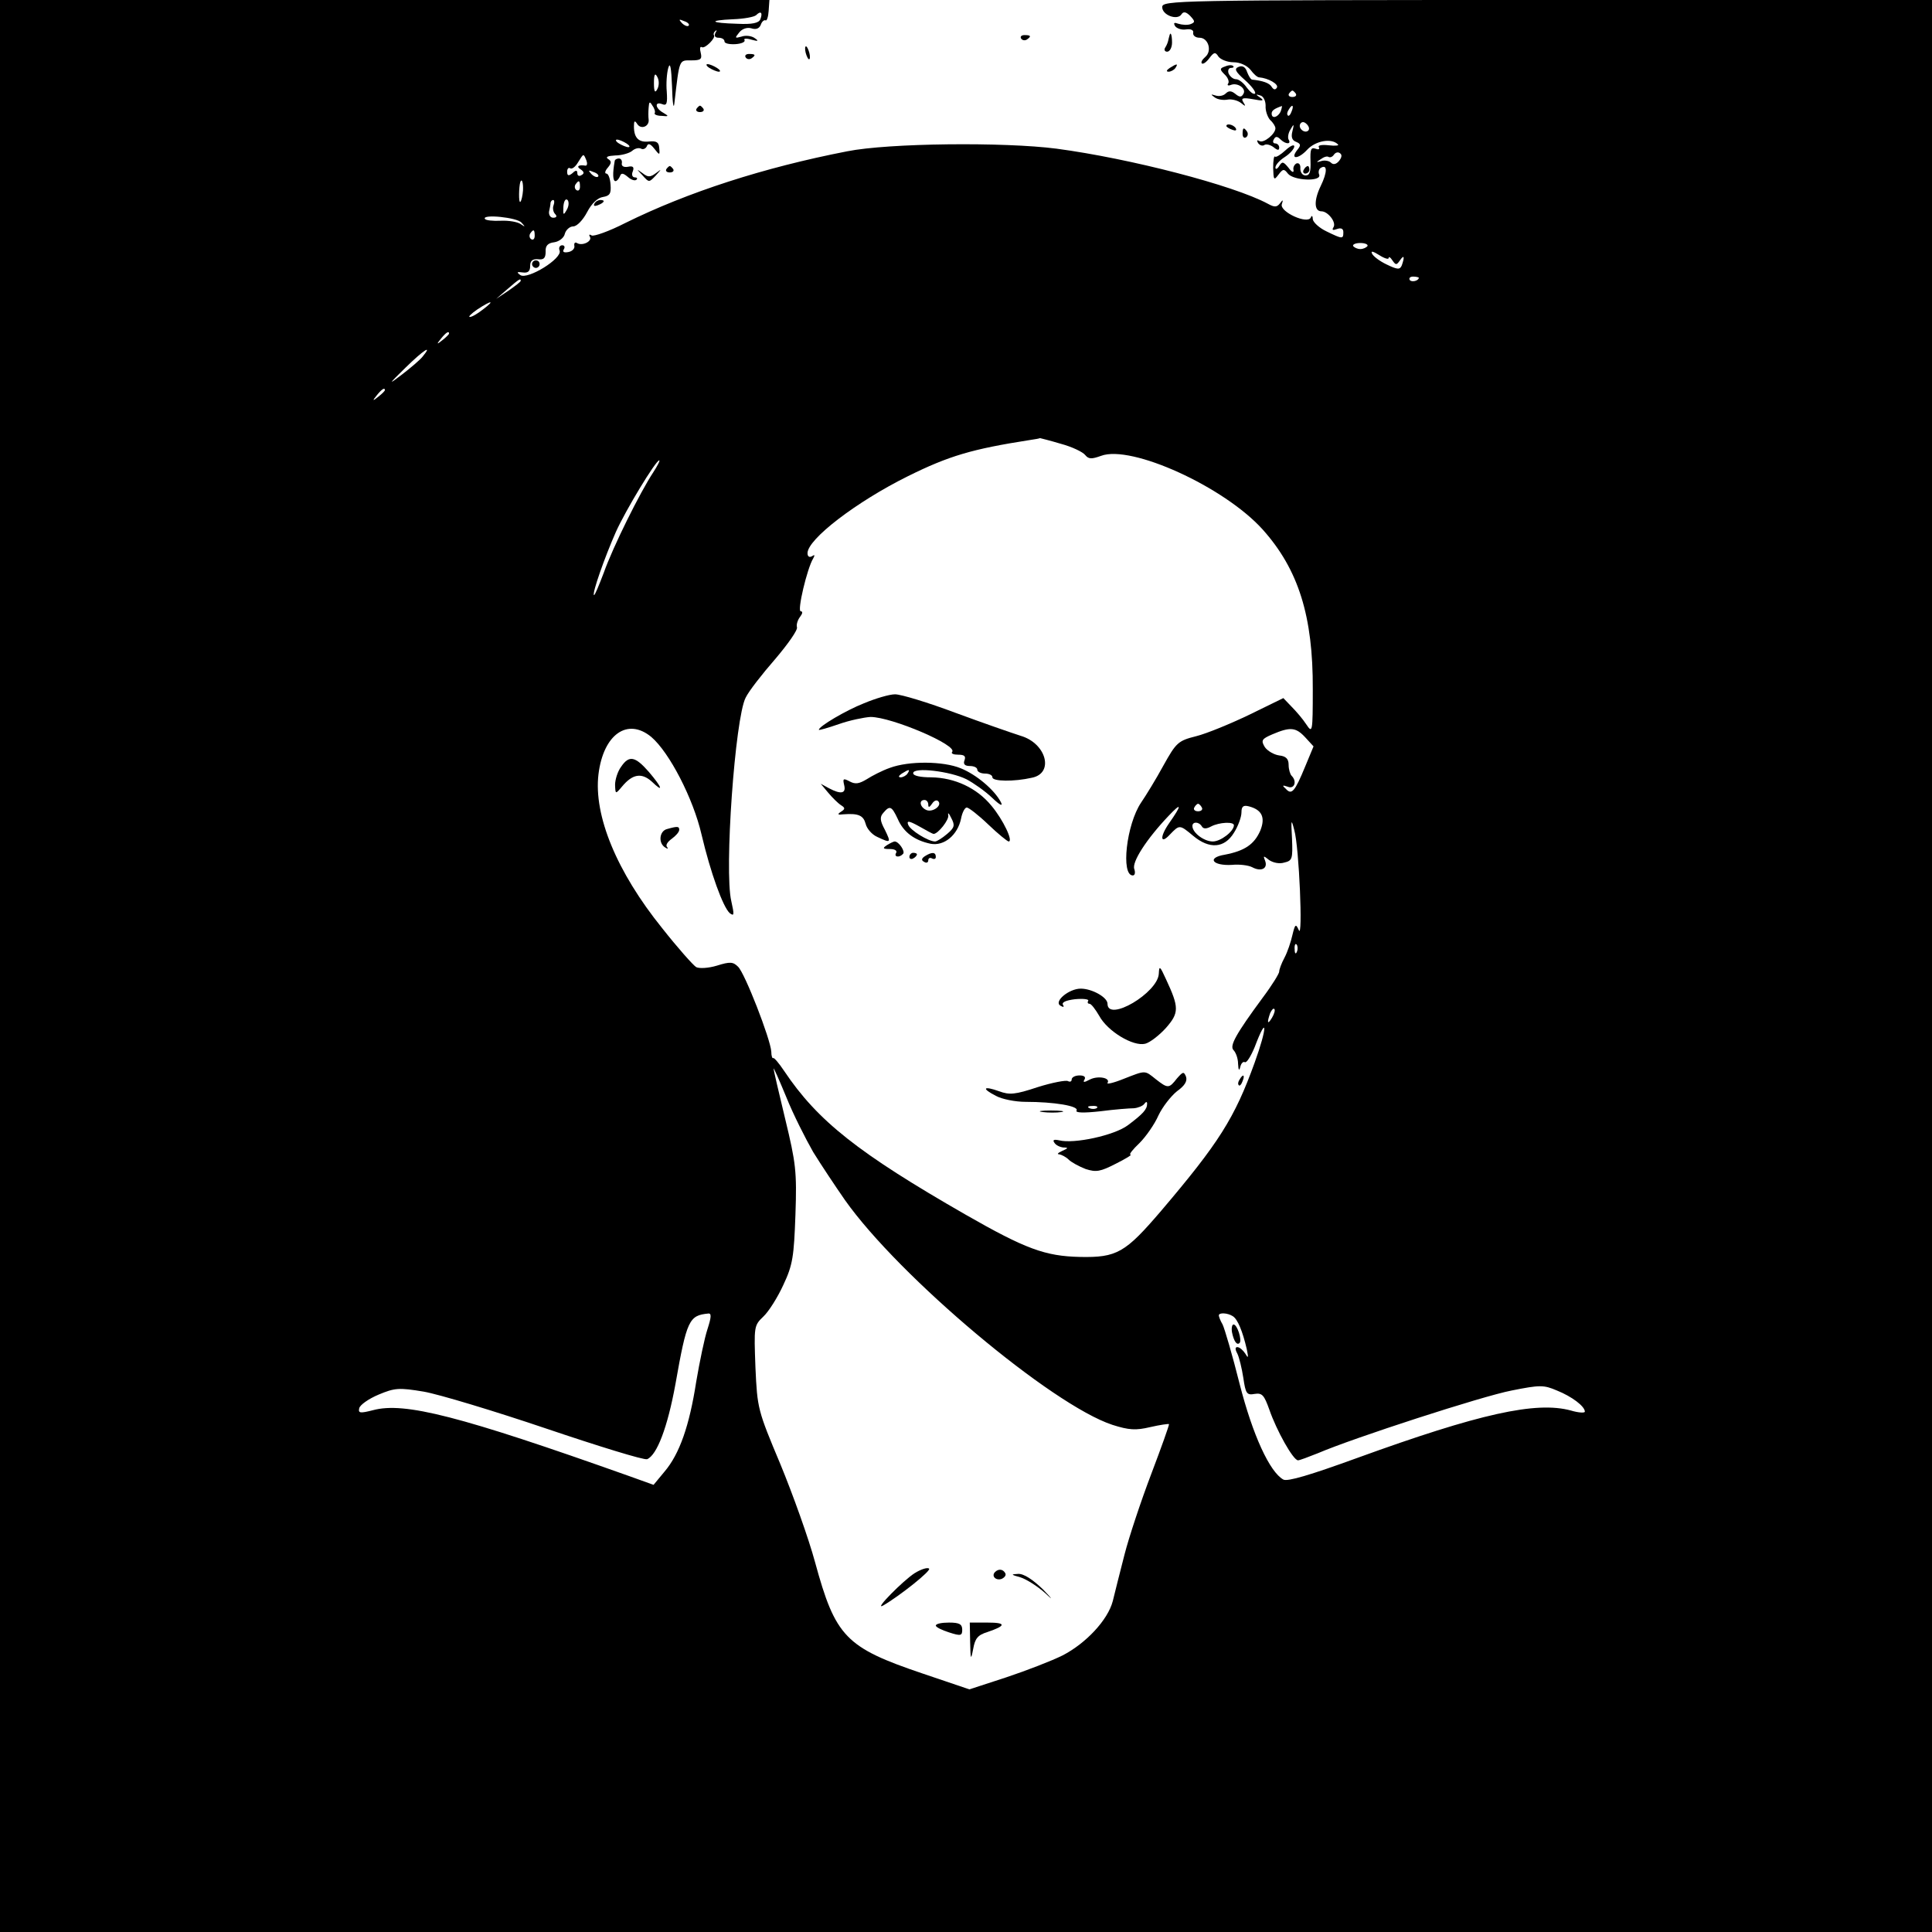 <?xml version="1.0" standalone="no"?>
<!DOCTYPE svg PUBLIC "-//W3C//DTD SVG 20010904//EN"
 "http://www.w3.org/TR/2001/REC-SVG-20010904/DTD/svg10.dtd">
<svg version="1.0" xmlns="http://www.w3.org/2000/svg"
 width="512pt" height="512pt" viewBox="0 0 512 512"
 preserveAspectRatio="xMidYMid meet">
<g transform="translate(0,512) scale(0.1,-0.1)"
fill="#000000" stroke="none">
<path d="M0 2560 l0 -2560 2560 0 2560 0 0 2560 0 2560 -1020 0 c-992 0 -1020
-1 -1020 -19 0 -21 40 -36 51 -19 5 8 12 7 23 -4 13 -14 14 -17 1 -22 -8 -3
-22 -2 -32 1 -11 4 -14 3 -9 -6 4 -6 17 -11 29 -9 13 2 21 -2 19 -9 -1 -7 6
-13 17 -13 23 0 34 -35 15 -51 -8 -7 -12 -14 -9 -17 3 -3 12 3 20 14 12 16 16
17 24 4 6 -8 24 -15 40 -15 18 0 36 -9 45 -20 8 -11 18 -20 23 -20 24 -2 52
-18 47 -27 -4 -7 -9 -6 -14 2 -6 10 -23 16 -52 19 -4 1 -9 10 -13 20 -4 13
-12 18 -22 14 -13 -5 -10 -12 16 -35 18 -16 30 -32 27 -36 -4 -3 -13 4 -22 16
-8 12 -21 22 -28 22 -8 0 -16 7 -20 15 -3 8 0 15 6 15 6 0 9 2 6 5 -3 3 -12 3
-21 -1 -15 -5 -15 -8 -2 -21 9 -8 13 -19 10 -24 -4 -5 0 -7 7 -4 18 7 42 -10
33 -24 -5 -9 -10 -9 -21 0 -11 9 -18 9 -26 1 -6 -6 -18 -8 -27 -5 -13 4 -13 3
-2 -5 8 -6 23 -8 34 -6 11 2 27 -2 36 -9 12 -10 13 -9 6 2 -7 11 -2 13 26 8
26 -5 30 -4 19 4 -13 9 -13 10 0 6 8 -2 14 -14 14 -27 -1 -13 5 -30 12 -38 8
-7 14 -17 14 -22 0 -15 -31 -40 -42 -34 -7 4 -8 2 -4 -5 4 -6 12 -9 17 -5 5 3
16 0 24 -6 11 -9 15 -9 15 -1 0 6 -5 11 -11 11 -5 0 -7 5 -3 11 4 8 9 8 17 0
14 -14 30 -14 22 -1 -3 5 -1 18 5 27 9 16 10 15 5 -5 -4 -15 -1 -24 10 -28 12
-5 13 -9 4 -20 -22 -27 1 -27 25 -1 22 24 65 32 82 14 3 -3 -8 -4 -25 -2 -18
2 -29 0 -26 -5 3 -6 -1 -7 -9 -4 -12 4 -14 -2 -13 -33 1 -28 -2 -38 -13 -38
-8 0 -14 8 -14 18 1 10 -3 16 -10 14 -6 -3 -10 -11 -8 -18 1 -8 -5 -5 -13 6
-14 17 -17 18 -25 5 -5 -8 -10 -10 -10 -4 0 7 11 19 25 28 14 9 25 22 25 28 0
6 -10 2 -23 -10 -13 -12 -26 -20 -28 -17 -3 3 -5 -11 -5 -30 1 -32 2 -34 14
-18 12 16 15 16 25 3 15 -19 90 -22 83 -3 -3 7 -1 15 4 18 18 11 18 -11 0 -48
-18 -37 -18 -67 2 -67 17 0 40 -29 32 -42 -5 -8 -2 -9 9 -5 11 4 17 1 17 -8 0
-19 -2 -19 -45 2 -19 9 -35 24 -36 32 0 9 -3 11 -5 5 -8 -20 -84 15 -77 35 4
12 3 13 -5 2 -8 -10 -14 -11 -32 -1 -91 49 -365 120 -560 146 -139 18 -445 15
-555 -7 -221 -43 -422 -108 -588 -190 -43 -22 -83 -36 -89 -33 -6 4 -8 2 -5
-3 8 -12 -20 -26 -34 -17 -5 3 -8 0 -7 -7 2 -7 -5 -15 -16 -17 -11 -2 -16 0
-12 7 4 6 2 11 -4 11 -7 0 -10 -7 -7 -14 8 -21 -85 -78 -104 -65 -11 8 -9 9 6
7 14 -2 20 3 20 17 0 14 6 19 21 18 15 -2 20 3 20 20 -1 16 6 23 23 25 13 2
26 12 28 23 3 10 13 19 22 19 10 0 26 17 37 38 12 23 28 38 42 40 18 3 22 9
20 33 -1 16 -6 29 -11 29 -5 0 -4 7 4 16 10 12 10 17 0 23 -7 5 0 8 19 9 17 0
38 6 45 12 8 7 18 9 24 6 5 -3 12 0 15 6 3 9 9 8 20 -6 14 -18 15 -18 13 2 -1
15 -7 19 -27 17 -27 -3 -40 9 -40 40 0 15 2 17 9 6 10 -15 32 -6 30 12 -1 7
-1 21 0 32 1 16 3 17 10 5 6 -8 8 -17 6 -20 -2 -3 6 -7 18 -7 20 -2 20 -1 5 8
-22 12 -24 31 -3 23 12 -5 14 2 12 33 -2 21 0 49 4 63 5 17 8 1 10 -50 1 -41
4 -61 6 -45 14 120 12 115 45 115 25 0 29 3 25 20 -3 11 -2 18 3 15 8 -5 38
25 32 32 -2 3 0 8 4 11 4 4 4 1 0 -5 -4 -8 -1 -13 8 -13 9 0 16 -4 16 -10 0
-5 13 -8 29 -7 16 1 27 6 24 11 -3 4 5 5 18 1 18 -5 21 -4 9 4 -8 6 -24 8 -35
4 -18 -5 -18 -4 -6 11 8 10 21 14 32 11 12 -4 21 -1 25 9 3 9 9 14 13 12 3 -2
7 9 8 25 l2 29 -1019 0 -1020 0 0 -2560z m2015 2509 c-4 -10 -21 -14 -61 -12
-72 2 -79 9 -11 12 28 1 56 6 61 11 12 12 18 7 11 -11z m-190 -17 c-3 -3 -11
0 -18 7 -9 10 -8 11 6 5 10 -3 15 -9 12 -12z m-83 -168 c-6 -12 -9 -7 -9 16 0
23 3 28 9 16 5 -9 5 -23 0 -32z m1692 -12 c3 -5 -1 -9 -9 -9 -8 0 -12 4 -9 9
3 4 7 8 9 8 2 0 6 -4 9 -8z m-40 -47 c-7 -16 -24 -21 -24 -6 0 8 7 13 27 20 1
1 0 -6 -3 -14z m29 0 c-3 -9 -8 -14 -10 -11 -3 3 -2 9 2 15 9 16 15 13 8 -4z
m44 -51 c-9 -9 -28 6 -21 18 4 6 10 6 17 -1 6 -6 8 -13 4 -17z m-1807 -34 c8
-5 11 -10 5 -10 -5 0 -17 5 -25 10 -8 5 -10 10 -5 10 6 0 17 -5 25 -10z m1889
-46 c-8 -10 -16 -11 -22 -5 -5 5 -17 7 -26 4 -13 -4 -14 -3 -1 5 8 6 17 9 21
6 4 -2 10 0 14 6 4 6 11 8 16 4 6 -4 5 -11 -2 -20z m-1995 1 c3 -8 2 -14 -2
-14 -19 3 -26 -2 -13 -10 9 -6 10 -11 2 -15 -6 -4 -11 -2 -11 5 0 8 -4 9 -13
0 -10 -8 -14 -7 -14 4 0 8 4 12 8 9 5 -3 14 4 21 16 15 24 14 24 22 5z m31
-43 c-3 -3 -11 0 -18 7 -9 10 -8 11 6 5 10 -3 15 -9 12 -12z m-199 -37 c-1
-13 -4 -27 -7 -30 -5 -4 -4 41 0 53 4 10 8 -2 7 -23z m151 10 c0 -8 -4 -12 -9
-9 -5 3 -6 10 -3 15 9 13 12 11 12 -6z m-35 -61 c-9 -16 -10 -14 -9 8 1 15 6
23 11 18 4 -4 4 -16 -2 -26z m-35 12 c-3 -7 -1 -18 4 -23 6 -6 4 -10 -5 -10
-7 0 -12 7 -11 16 2 9 4 19 4 24 1 4 4 7 7 7 3 0 4 -6 1 -14z m-85 -46 c11
-12 10 -12 -2 -4 -8 6 -32 10 -53 9 -21 -1 -40 1 -42 5 -8 13 85 4 97 -10z
m35 -35 c0 -8 -4 -12 -9 -9 -5 3 -6 10 -3 15 9 13 12 11 12 -6z m2207 -27 c-3
-4 -11 -8 -19 -8 -8 0 -16 4 -19 8 -2 4 6 8 19 8 13 0 21 -4 19 -8z m56 -32
c0 5 5 2 10 -6 9 -13 11 -13 20 0 11 16 13 10 5 -13 -5 -12 -11 -12 -40 2 -19
9 -36 22 -39 29 -4 8 3 6 19 -4 14 -9 25 -12 25 -8z m80 -52 c0 -8 -19 -13
-24 -6 -3 5 1 9 9 9 8 0 15 -2 15 -3z m-2380 -8 c0 -3 -15 -14 -32 -26 l-33
-22 30 26 c31 27 35 29 35 22z m-100 -76 c-14 -11 -29 -20 -35 -20 -5 0 4 9
20 20 38 25 48 25 15 0z m-90 -64 c0 -2 -8 -10 -17 -17 -16 -13 -17 -12 -4 4
13 16 21 21 21 13z m-70 -61 c-7 -9 -32 -30 -54 -47 -38 -29 -38 -28 9 18 47
46 73 63 45 29z m-100 -89 c0 -2 -8 -10 -17 -17 -16 -13 -17 -12 -4 4 13 16
21 21 21 13z m1791 -142 c30 -8 59 -22 65 -30 9 -11 17 -11 42 -2 80 30 326
-82 428 -195 95 -106 134 -230 133 -424 0 -114 -1 -117 -17 -93 -9 14 -27 35
-39 47 l-22 23 -90 -44 c-50 -24 -113 -50 -141 -57 -48 -12 -53 -17 -87 -78
-19 -35 -46 -79 -59 -98 -39 -58 -54 -193 -22 -193 6 0 7 8 4 17 -7 18 32 79
91 141 35 37 36 30 1 -20 -25 -36 -23 -57 2 -30 26 27 26 27 62 -3 43 -36 83
-33 108 8 11 17 20 42 20 54 0 16 5 20 20 16 34 -9 44 -29 30 -64 -16 -37 -42
-54 -94 -64 -49 -8 -33 -30 19 -27 19 2 43 -1 53 -6 24 -13 42 -4 35 16 -6 15
-5 15 10 3 10 -7 27 -11 40 -7 22 5 23 10 21 63 -3 52 -2 55 6 23 13 -45 23
-292 12 -265 -8 18 -10 16 -17 -13 -4 -18 -13 -45 -21 -60 -8 -15 -14 -31 -14
-37 0 -5 -19 -36 -43 -68 -73 -99 -89 -129 -78 -140 6 -6 12 -22 12 -36 1 -18
3 -20 6 -8 2 9 8 15 12 12 5 -2 16 16 26 40 34 90 34 53 0 -41 -53 -147 -95
-213 -248 -393 -95 -111 -117 -124 -215 -122 -92 2 -144 21 -303 112 -284 163
-392 248 -481 381 -14 21 -27 36 -29 34 -2 -2 -5 5 -5 17 -2 33 -70 208 -88
225 -13 13 -21 14 -56 3 -23 -7 -47 -8 -55 -4 -8 5 -49 51 -90 103 -121 150
-182 299 -169 408 13 106 77 151 140 99 48 -41 111 -163 133 -258 24 -102 57
-193 75 -209 12 -9 12 -4 4 32 -19 80 10 485 38 539 8 17 44 63 78 102 34 40
61 78 58 85 -2 7 2 19 8 27 7 9 8 15 2 15 -10 0 17 114 33 140 5 9 4 11 -3 6
-7 -4 -12 -1 -12 8 0 37 129 136 266 204 109 54 170 72 324 96 14 2 25 4 26 5
0 0 25 -6 55 -15z m-1080 -76 c-35 -53 -107 -198 -131 -266 -13 -34 -24 -61
-26 -59 -5 5 28 99 58 167 26 58 106 190 115 190 3 0 -5 -15 -16 -32z m1728
-702 l22 -24 -22 -53 c-28 -68 -36 -76 -51 -60 -11 10 -10 11 5 6 17 -7 25 14
10 29 -4 4 -8 17 -8 29 0 16 -7 23 -25 25 -14 2 -31 12 -38 22 -11 18 -8 22
20 34 47 20 62 19 87 -8z m-274 -186 c3 -5 -1 -10 -10 -10 -9 0 -13 5 -10 10
3 6 8 10 10 10 2 0 7 -4 10 -10z m0 -50 c4 -7 12 -7 25 0 21 11 60 13 60 3 0
-16 -35 -43 -56 -43 -23 0 -54 23 -54 41 0 12 17 12 25 -1z m252 -332 c-3 -8
-6 -5 -6 6 -1 11 2 17 5 13 3 -3 4 -12 1 -19z m-66 -175 c-12 -20 -14 -14 -5
12 4 9 9 14 11 11 3 -2 0 -13 -6 -23z m-1216 -356 c21 -34 59 -91 84 -127 144
-204 548 -543 709 -596 44 -14 62 -15 100 -6 26 6 48 9 50 8 1 -2 -20 -61 -47
-132 -27 -71 -59 -167 -71 -214 -12 -47 -26 -102 -31 -123 -13 -50 -71 -112
-133 -144 -28 -14 -95 -40 -149 -58 l-98 -32 -124 42 c-204 69 -231 97 -285
295 -17 63 -59 180 -92 260 -60 143 -61 147 -66 256 -4 109 -4 111 21 135 14
13 38 51 53 84 25 53 28 75 32 186 4 115 1 137 -27 253 -17 70 -31 131 -31
134 0 4 15 -30 34 -76 18 -45 51 -110 71 -145z m-280 -469 c-8 -24 -21 -87
-30 -140 -18 -116 -44 -191 -84 -238 l-29 -35 -64 23 c-450 160 -596 197 -679
175 -35 -9 -40 -8 -37 5 2 9 25 25 51 36 43 18 54 19 120 8 40 -7 186 -51 325
-98 139 -47 259 -84 267 -81 26 11 54 84 75 199 30 170 36 182 87 187 9 1 8
-10 -2 -41z m1392 34 c13 -8 26 -40 37 -87 5 -24 4 -26 -4 -12 -6 9 -15 17
-21 17 -6 0 -6 -6 0 -17 5 -10 12 -39 16 -65 6 -41 9 -46 30 -42 20 3 25 -3
39 -42 19 -55 63 -134 76 -134 4 0 28 9 53 19 93 40 435 151 513 166 75 15 85
15 120 0 40 -16 74 -42 74 -56 0 -4 -17 -3 -37 3 -92 25 -242 -8 -567 -126
-124 -45 -184 -63 -195 -57 -36 20 -81 117 -116 254 -19 76 -40 147 -45 157
-6 10 -10 21 -10 24 0 8 23 7 37 -2z"/>
<path d="M2289 3256 c-48 -19 -119 -61 -119 -70 0 -2 24 5 53 15 28 10 67 18
84 19 56 0 234 -76 216 -93 -3 -4 4 -7 16 -7 17 0 21 -4 17 -15 -4 -10 1 -15
14 -15 11 0 20 -4 20 -10 0 -5 9 -10 20 -10 11 0 20 -4 20 -10 0 -11 57 -12
105 -1 59 12 38 91 -30 111 -22 7 -100 34 -173 61 -72 27 -144 49 -160 49 -15
0 -52 -11 -83 -24z"/>
<path d="M1646 3088 c-9 -12 -16 -34 -16 -48 1 -25 1 -25 18 -5 28 34 52 38
79 14 33 -32 28 -16 -8 26 -36 41 -52 44 -73 13z"/>
<path d="M2358 3085 c-20 -7 -47 -21 -61 -30 -20 -12 -30 -14 -45 -6 -17 9
-19 8 -15 -9 6 -23 -8 -26 -40 -9 l-22 12 20 -24 c11 -13 26 -28 34 -33 11 -7
11 -10 0 -17 -11 -7 -9 -9 6 -7 40 3 53 -3 59 -25 3 -13 17 -29 31 -35 36 -17
37 -16 20 19 -13 24 -14 34 -4 45 17 20 22 18 38 -16 15 -35 44 -57 87 -66 36
-7 72 23 81 67 3 16 10 29 15 29 5 0 31 -20 57 -45 26 -25 51 -45 54 -45 13 0
-15 58 -45 94 -39 48 -98 75 -160 76 -29 0 -48 4 -48 11 0 17 99 5 141 -16 19
-10 49 -31 68 -49 22 -21 30 -24 23 -11 -17 32 -64 72 -106 89 -46 19 -137 20
-188 1z m47 -15 c-3 -5 -12 -10 -18 -10 -7 0 -6 4 3 10 19 12 23 12 15 0z m55
-82 c0 -9 3 -8 10 2 5 8 12 11 16 7 12 -11 -13 -30 -30 -24 -18 7 -22 27 -6
27 6 0 10 -6 10 -12z m50 -78 c-13 -11 -27 -20 -32 -20 -18 0 -66 30 -71 44
-5 12 2 11 29 -4 19 -11 36 -20 38 -20 12 0 42 38 39 50 -2 8 2 5 8 -8 10 -19
9 -25 -11 -42z"/>
<path d="M1768 2923 c-21 -5 -24 -38 -5 -49 6 -4 9 -4 5 1 -5 5 1 14 12 22 11
8 20 18 20 24 0 9 -4 10 -32 2z"/>
<path d="M2350 2880 c-12 -8 -10 -10 8 -10 13 0 20 -4 17 -10 -7 -11 8 -14 18
-3 7 6 -11 33 -22 33 -3 0 -13 -5 -21 -10z"/>
<path d="M2410 2849 c0 -5 5 -7 10 -4 6 3 10 8 10 11 0 2 -4 4 -10 4 -5 0 -10
-5 -10 -11z"/>
<path d="M2451 2851 c-9 -6 -10 -11 -2 -15 6 -4 11 -2 11 4 0 6 5 8 10 5 6 -3
10 -1 10 4 0 13 -10 14 -29 2z"/>
<path d="M3071 2540 c-2 -51 -136 -130 -136 -80 0 17 -41 40 -71 40 -31 0 -72
-34 -54 -45 8 -5 11 -4 7 2 -4 7 8 12 32 15 22 2 37 0 35 -4 -3 -5 -1 -8 3 -8
5 0 16 -15 26 -32 22 -41 90 -82 122 -74 12 3 37 22 55 42 35 40 35 54 0 129
-16 35 -18 37 -19 15z"/>
<path d="M2978 2261 c-27 -11 -46 -15 -43 -11 9 14 -26 20 -47 9 -15 -8 -19
-8 -14 0 4 7 -1 11 -13 11 -12 0 -21 -5 -21 -11 0 -5 -4 -7 -10 -4 -5 3 -42
-4 -80 -16 -60 -20 -75 -21 -102 -11 -42 15 -48 8 -9 -12 16 -9 52 -16 79 -16
75 0 142 -11 135 -23 -4 -6 18 -7 63 -2 38 5 78 8 89 8 11 1 23 6 27 11 5 7 8
7 8 1 0 -15 -11 -27 -51 -57 -36 -27 -143 -50 -182 -40 -14 3 -18 1 -13 -6 4
-7 15 -12 24 -13 14 0 13 -2 -3 -9 -11 -5 -15 -9 -8 -9 6 -1 18 -7 25 -14 7
-7 27 -18 45 -25 28 -9 39 -7 80 14 26 13 44 24 39 24 -5 0 6 14 24 31 17 17
40 50 50 73 11 23 33 51 49 64 21 15 28 27 24 39 -6 14 -8 13 -24 -5 -21 -27
-24 -27 -56 -2 -30 24 -26 24 -85 1z m-71 -77 c-3 -3 -12 -4 -19 -1 -8 3 -5 6
6 6 11 1 17 -2 13 -5z"/>
<path d="M3285 2259 c-4 -6 -5 -12 -2 -15 2 -3 7 2 10 11 7 17 1 20 -8 4z"/>
<path d="M2763 2173 c15 -2 37 -2 50 0 12 2 0 4 -28 4 -27 0 -38 -2 -22 -4z"/>
<path d="M2424 951 c-30 -19 -110 -100 -84 -86 45 26 130 94 122 98 -4 4 -22
-2 -38 -12z"/>
<path d="M2637 954 c-11 -11 3 -24 18 -18 8 4 12 10 9 15 -6 11 -18 12 -27 3z"/>
<path d="M2704 940 c16 -5 46 -24 66 -42 22 -21 20 -17 -6 10 -27 26 -51 42
-66 41 -20 -1 -19 -2 6 -9z"/>
<path d="M2480 812 c0 -4 16 -12 35 -18 31 -10 35 -9 35 7 0 15 -8 19 -35 19
-19 0 -35 -3 -35 -8z"/>
<path d="M2571 768 c1 -47 2 -49 8 -18 5 28 12 37 38 45 50 17 50 25 0 25
l-47 0 1 -52z"/>
<path d="M3265 1589 c5 -24 13 -35 20 -28 7 7 -6 49 -16 49 -4 0 -6 -10 -4
-21z"/>
<path d="M2706 5018 c3 -5 10 -6 15 -3 13 9 11 12 -6 12 -8 0 -12 -4 -9 -9z"/>
<path d="M3099 5025 c-1 -3 -2 -8 -3 -12 -1 -5 -4 -13 -8 -19 -4 -6 -1 -11 5
-11 7 0 13 11 13 24 0 21 -4 31 -7 18z"/>
<path d="M2134 4986 c1 -8 5 -18 8 -22 4 -3 5 1 4 10 -1 8 -5 18 -8 22 -4 3
-5 -1 -4 -10z"/>
<path d="M1976 4968 c3 -5 10 -6 15 -3 13 9 11 12 -6 12 -8 0 -12 -4 -9 -9z"/>
<path d="M1880 4940 c8 -5 20 -10 25 -10 6 0 3 5 -5 10 -8 5 -19 10 -25 10 -5
0 -3 -5 5 -10z"/>
<path d="M3100 4940 c-9 -6 -10 -10 -3 -10 6 0 15 5 18 10 8 12 4 12 -15 0z"/>
<path d="M1846 4832 c-3 -5 1 -9 9 -9 8 0 12 4 9 9 -3 4 -7 8 -9 8 -2 0 -6 -4
-9 -8z"/>
<path d="M3250 4786 c0 -2 7 -7 16 -10 8 -3 12 -2 9 4 -6 10 -25 14 -25 6z"/>
<path d="M3293 4765 c0 -8 4 -12 9 -9 5 3 6 10 3 15 -9 13 -12 11 -12 -6z"/>
<path d="M1629 4693 c-6 -33 -5 -53 2 -53 4 0 9 6 12 13 3 9 8 9 21 -2 9 -8
19 -11 23 -7 3 3 1 6 -5 6 -6 0 -9 7 -5 16 4 11 1 15 -13 12 -11 -2 -18 2 -16
10 1 6 -2 12 -8 12 -5 0 -11 -3 -11 -7z"/>
<path d="M1766 4672 c-3 -5 1 -9 9 -9 8 0 12 4 9 9 -3 4 -7 8 -9 8 -2 0 -6 -4
-9 -8z"/>
<path d="M3455 4670 c-3 -5 -1 -10 4 -10 6 0 11 5 11 10 0 6 -2 10 -4 10 -3 0
-8 -4 -11 -10z"/>
<path d="M1703 4655 c17 -19 17 -19 35 0 16 18 16 18 0 6 -15 -11 -21 -11 -35
0 -17 12 -17 12 0 -6z"/>
<path d="M1575 4580 c-3 -6 1 -7 9 -4 18 7 21 14 7 14 -6 0 -13 -4 -16 -10z"/>
<path d="M1410 4420 c0 -5 5 -10 10 -10 6 0 10 5 10 10 0 6 -4 10 -10 10 -5 0
-10 -4 -10 -10z"/>
</g>
</svg>
